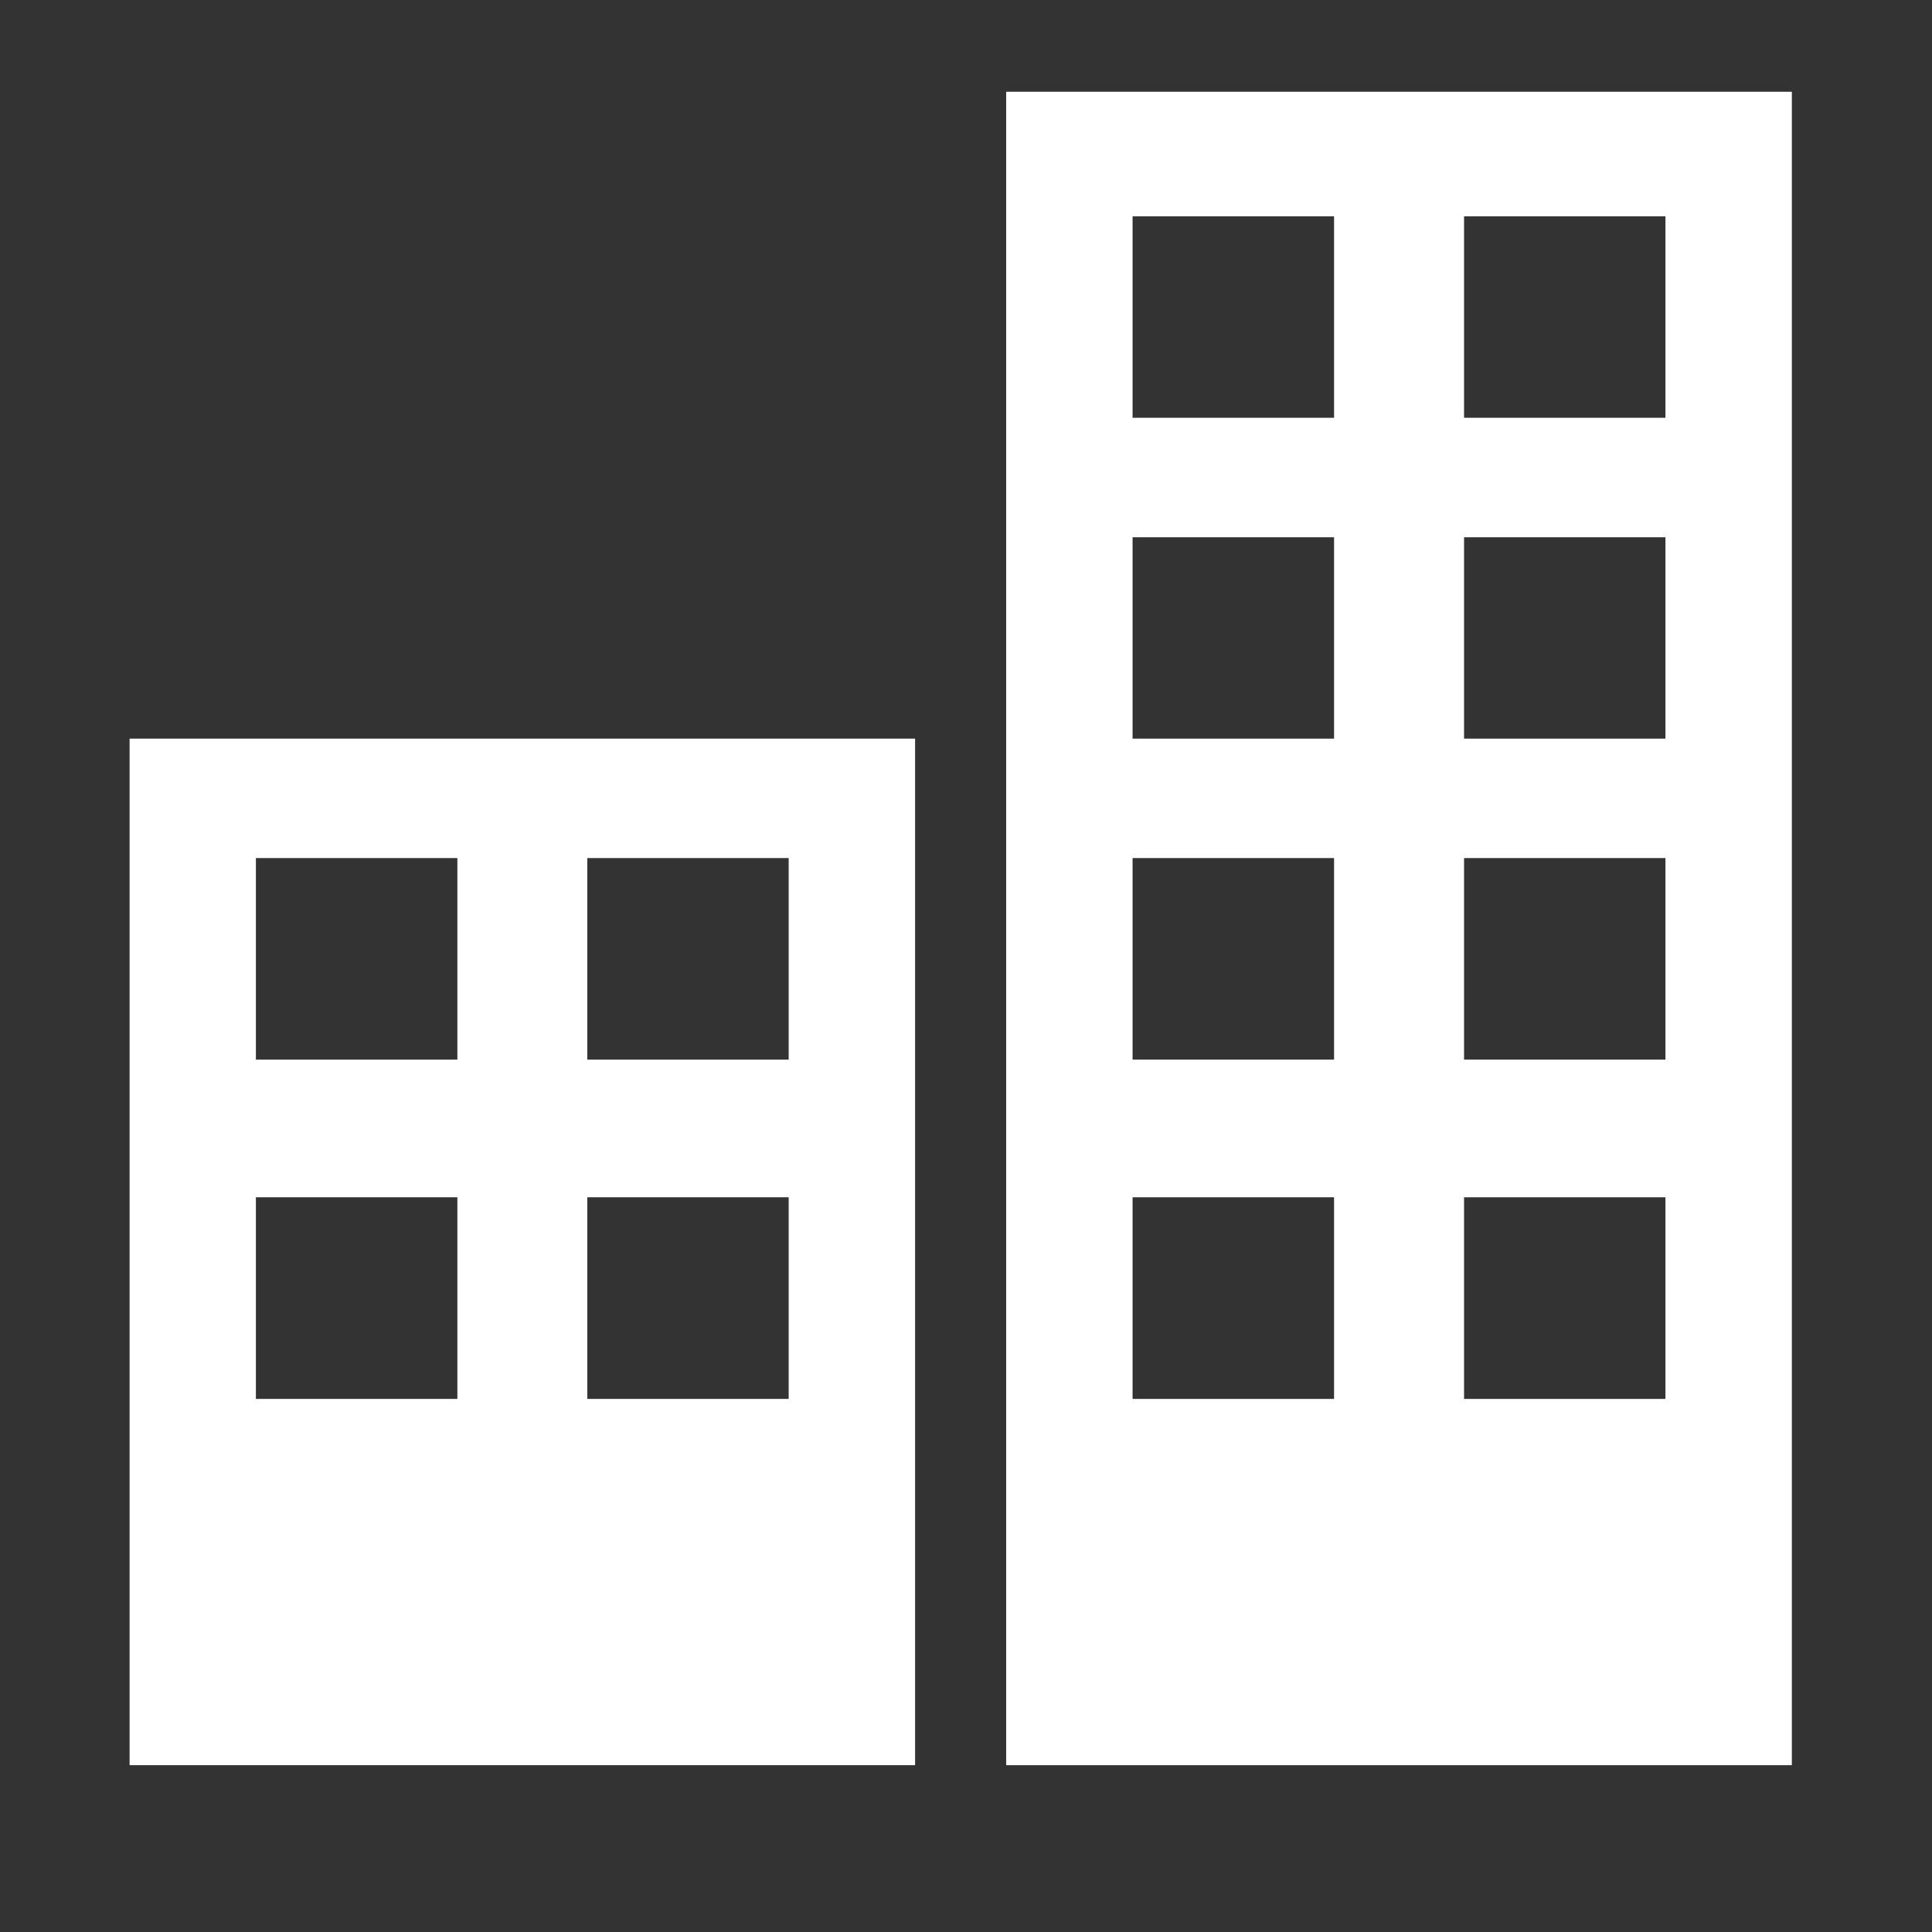 <svg xmlns="http://www.w3.org/2000/svg" xmlns:xlink="http://www.w3.org/1999/xlink" version="1.0" x="0px" y="0px" viewBox="0 0 100 100" enable-background="new 0 0 100 100" xml:space="preserve" aria-hidden="true" width="100px" height="100px" style="fill:url(#CerosGradient_idbc2924772);"><rect x="0" y="0" width="100" height="100" fill="#333333" stroke="none"/><defs><linearGradient class="cerosgradient" data-cerosgradient="true" id="CerosGradient_idbc2924772" gradientUnits="userSpaceOnUse" x1="50%" y1="100%" x2="50%" y2="0%"><stop offset="0%" stop-color="#FFFFFF"/><stop offset="100%" stop-color="#FFFFFF"/></linearGradient><linearGradient/></defs><g><path d="M6.708,91.364h40.657V38.231H6.708V91.364z M30.398,44.413h10.424v10.433   H30.398V44.413z M30.398,61.97h10.424v10.438H30.398V61.97z M13.245,44.413H23.674   v10.433H13.245V44.413z M13.245,61.97H23.674v10.438H13.245V61.97z" style="fill:url(#CerosGradient_idbc2924772);"/><path d="M52.079,4.75v86.614h40.667V4.75H52.079z M69.051,72.408H58.622v-10.438h10.429   V72.408z M69.051,54.846H58.622V44.413h10.429V54.846z M69.051,38.231H58.622V27.807   h10.429V38.231z M69.051,21.624H58.622V11.195h10.429V21.624z M86.203,72.408H75.779   v-10.438h10.424V72.408z M86.203,54.846H75.779V44.413h10.424V54.846z M86.203,38.231   H75.779V27.807h10.424V38.231z M86.203,21.624H75.779V11.195h10.424V21.624z" style="fill:url(#CerosGradient_idbc2924772);"/></g></svg>